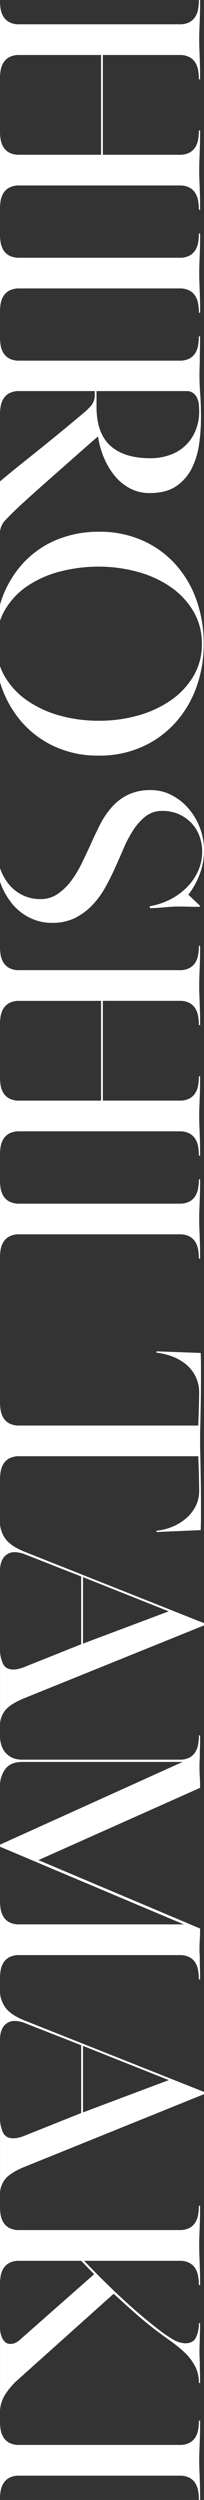 <?xml version="1.0" encoding="UTF-8"?><svg id="_レイヤー_2" xmlns="http://www.w3.org/2000/svg" viewBox="0 0 104.7 1280"><rect x="0" y="0" width="104.7" height="1280" fill="#333333" stroke="none"/><defs><style>.cls-1{fill:#fff;}</style></defs><g id="_レイヤー_1-2"><g id="_グループ_201"><path id="_パス_170" class="cls-1" d="M.34,35.94c.23-1.39.72-2.73,1.47-3.93.75-1.17,1.79-2.13,3.01-2.78,1.61-.78,3.39-1.15,5.18-1.07h41.87v51.08H9.99c-1.79.08-3.57-.28-5.18-1.06-1.23-.65-2.27-1.61-3.01-2.78-.74-1.2-1.24-2.54-1.47-3.93-.18-1.11-.29-2.23-.33-3.35v37.97c.04-1.12.15-2.24.33-3.35.23-1.39.72-2.73,1.47-3.93.75-1.17,1.79-2.13,3.01-2.78,1.61-.78,3.39-1.15,5.18-1.07h82.04c1.79-.08,3.57.28,5.18,1.07,1.23.65,2.26,1.61,3.01,2.78.74,1.2,1.24,2.54,1.47,3.93.26,1.54.39,3.1.39,4.67h.62c0-2.84-.03-5.16-.08-6.96-.05-1.8-.1-3.38-.15-4.75s-.1-2.7-.15-4.01-.08-2.84-.08-4.58c0-1.86.02-3.41.08-4.67s.1-2.56.15-3.93.1-2.95.15-4.75.08-4.12.08-6.96h-.62c0,1.56-.12,3.12-.39,4.67-.23,1.39-.73,2.73-1.47,3.93-.75,1.17-1.79,2.13-3.01,2.78-1.61.78-3.39,1.15-5.18,1.06h-39.24V28.16h39.24c1.79-.08,3.57.28,5.18,1.07,1.23.65,2.26,1.61,3.01,2.78.74,1.2,1.24,2.54,1.47,3.93.26,1.54.39,3.1.39,4.66h.62c0-2.84-.03-5.16-.08-6.96-.05-1.8-.1-3.38-.15-4.75s-.1-2.7-.15-4.01-.08-2.84-.08-4.58c0-1.85.03-3.41.08-4.66l.15-3.93c.05-1.36.1-2.95.15-4.75s.08-4.12.08-6.96h-.62c0,1.56-.12,3.12-.39,4.67-.23,1.39-.73,2.73-1.47,3.93-.75,1.17-1.79,2.13-3.01,2.78-1.61.78-3.39,1.15-5.18,1.06H9.99c-1.79.08-3.57-.28-5.18-1.06-1.23-.65-2.26-1.61-3.01-2.78-.74-1.2-1.24-2.54-1.46-3.93C.15,3.56.04,2.44,0,1.32v37.97c.04-1.12.15-2.24.33-3.35"/><path id="_パス_171" class="cls-1" d="M.34,155.46c.23-1.39.72-2.73,1.47-3.93.75-1.17,1.79-2.13,3.01-2.78,1.61-.78,3.39-1.15,5.18-1.07h82.04c1.79-.08,3.57.28,5.18,1.07,1.23.65,2.26,1.61,3.01,2.78.74,1.2,1.24,2.54,1.47,3.93.26,1.54.39,3.1.39,4.67h.62c0-2.84-.03-5.16-.08-6.96-.05-1.8-.1-3.38-.15-4.75s-.1-2.7-.15-4.01-.08-2.84-.08-4.58c0-1.85.03-3.41.08-4.66l.15-3.93c.05-1.36.1-2.95.15-4.75s.08-4.12.08-6.96h-.62c0,1.56-.12,3.12-.39,4.67-.23,1.39-.73,2.73-1.47,3.93-.75,1.17-1.79,2.13-3.01,2.78-1.61.78-3.39,1.15-5.18,1.06H9.99c-1.79.08-3.57-.28-5.18-1.06-1.23-.65-2.27-1.61-3.01-2.78-.74-1.2-1.24-2.54-1.47-3.93-.18-1.11-.29-2.23-.33-3.35v37.97c.04-1.12.15-2.24.33-3.35"/><path id="_パス_172" class="cls-1" d="M.34,208.09c.22-1.42.72-2.79,1.47-4.01.75-1.17,1.78-2.13,3.01-2.78,1.61-.78,3.39-1.15,5.18-1.07h38.62v1.47c.14,2.04-.43,4.07-1.62,5.73-1.38,1.61-2.91,3.09-4.56,4.42-3.91,3.27-7.6,6.33-11.05,9.17-3.45,2.84-6.88,5.62-10.28,8.35-3.4,2.73-6.88,5.52-10.43,8.35-3.35,2.68-6.91,5.6-10.69,8.77v25.83c.22-2.35,1.27-4.54,2.96-6.19,2.01-2.13,4.35-4.45,7.03-6.96,3.19-2.95,6.85-6.25,10.97-9.9,4.12-3.65,8.14-7.2,12.05-10.65,3.91-3.44,7.44-6.55,10.59-9.33,3.14-2.78,5.38-4.72,6.72-5.81.53,3.66,1.52,7.23,2.94,10.64,1.36,3.36,3.21,6.51,5.48,9.33,2.16,2.69,4.84,4.91,7.88,6.55,3.16,1.67,6.7,2.51,10.27,2.45,5.66,0,10.22-1.2,13.67-3.6,3.4-2.35,6.14-5.53,7.96-9.25,1.9-3.92,3.15-8.12,3.71-12.44.61-4.37.92-8.77.93-13.18,0-4.59-.13-8.65-.39-12.2-.26-3.55-.39-6.74-.39-9.58,0-1.75.02-3.22.08-4.42s.08-2.48.08-3.85.02-2.95.07-4.75.08-4.12.08-6.96h-.62c0,1.54-.13,3.07-.38,4.59-.22,1.42-.72,2.78-1.47,4.01-.75,1.17-1.79,2.13-3.01,2.78-1.61.78-3.39,1.15-5.18,1.06H9.99c-1.79.08-3.57-.28-5.18-1.06-1.23-.65-2.26-1.61-3.01-2.78-.75-1.23-1.25-2.59-1.47-4.01-.18-1.11-.29-2.23-.33-3.36v37.98c.04-1.13.15-2.25.33-3.36M99.22,201.3c.87.7,1.56,1.6,2.01,2.62.47,1.06.76,2.2.85,3.36.1,1.2.15,2.24.15,3.11.06,3.51-.6,6.99-1.93,10.23-2.4,5.84-7.22,10.35-13.21,12.36-3.18,1.11-6.52,1.66-9.89,1.64-9.07,0-15.94-2.15-20.63-6.46-4.68-4.31-7.03-10.89-7.03-19.73v-8.19h46.19c1.25-.06,2.48.31,3.48,1.06"/><path id="_パス_173" class="cls-1" d="M2.34,312.63c2.84-4.97,6.77-9.23,11.51-12.44,5.14-3.46,10.83-6.01,16.84-7.53,6.56-1.71,13.31-2.57,20.08-2.54,6.55,0,13.07.85,19.39,2.54,6.02,1.55,11.74,4.1,16.92,7.53,4.85,3.23,8.93,7.47,11.97,12.44,3.09,5.16,4.67,11.09,4.56,17.11.09,5.78-1.41,11.47-4.33,16.46-2.93,4.9-6.89,9.12-11.59,12.36-5.14,3.52-10.83,6.15-16.84,7.78-6.54,1.82-13.3,2.73-20.08,2.7-6.84.04-13.65-.87-20.24-2.7-5.99-1.62-11.66-4.25-16.76-7.78-4.66-3.24-8.56-7.46-11.43-12.36-.93-1.63-1.71-3.34-2.34-5.11v8.17c.27.89.56,1.78.87,2.67,2.33,6.69,5.96,12.86,10.66,18.17,4.69,5.23,10.43,9.41,16.84,12.28,7.06,3.1,14.7,4.63,22.4,4.5,7.63.1,15.19-1.43,22.17-4.5,6.46-2.87,12.25-7.05,17-12.28,4.75-5.3,8.43-11.47,10.82-18.17,2.55-7.12,3.84-14.63,3.78-22.19.09-7.9-1.25-15.75-3.95-23.17-2.44-6.73-6.19-12.91-11.04-18.18-4.75-5.09-10.52-9.13-16.92-11.87-6.81-2.89-14.15-4.34-21.55-4.26-7.65-.11-15.25,1.33-22.32,4.26-6.46,2.71-12.26,6.79-17,11.95-4.78,5.28-8.45,11.46-10.82,18.17-.34.97-.65,1.95-.95,2.93v8.31c.63-1.82,1.41-3.59,2.34-5.27"/><path id="_パス_174" class="cls-1" d="M5.66,462.03c2.49,3.21,5.66,5.84,9.27,7.7,3.68,1.87,7.77,2.83,11.9,2.78,4,.09,7.97-.75,11.59-2.46,3.29-1.63,6.27-3.82,8.81-6.47,2.62-2.73,4.87-5.79,6.72-9.09,1.9-3.39,3.63-6.82,5.17-10.32,1.44-3.17,2.88-6.44,4.33-9.82,1.37-3.25,3.02-6.37,4.94-9.33,1.71-2.68,3.85-5.06,6.33-7.04,2.48-1.89,5.53-2.88,8.65-2.78,2.86-.05,5.71.51,8.34,1.64,2.4,1.04,4.58,2.54,6.41,4.42,1.83,1.9,3.25,4.16,4.17,6.63.98,2.59,1.48,5.33,1.47,8.1.03,3.44-.68,6.85-2.08,9.99-1.4,3.07-3.34,5.87-5.72,8.27-2.49,2.51-5.36,4.61-8.5,6.22-3.32,1.72-6.89,2.91-10.58,3.52v.98c2.16,0,4.64-.14,7.42-.41,2.78-.27,5.15-.41,7.11-.41,1.85,0,3.73.03,5.64.08h0c1.9.05,3.73.08,5.48.08v-.65l-5.87-5.57c2.52-3.28,4.52-6.92,5.95-10.81,1.39-3.83,2.1-7.88,2.09-11.95.01-3.97-.72-7.92-2.16-11.62-1.37-3.59-3.36-6.92-5.87-9.83-2.42-2.8-5.36-5.11-8.65-6.8-3.25-1.68-6.85-2.55-10.51-2.54-4.13-.13-8.23.71-11.97,2.45-3.18,1.59-6.01,3.78-8.34,6.47-2.38,2.77-4.41,5.82-6.03,9.09-1.7,3.38-3.33,6.82-4.88,10.31-1.34,2.95-2.82,6.06-4.42,9.33-1.52,3.14-3.34,6.13-5.42,8.92-1.92,2.58-4.25,4.82-6.9,6.63-2.56,1.74-5.59,2.65-8.68,2.62-6.33.1-12.35-2.71-16.35-7.61-1.97-2.44-3.49-5.22-4.49-8.19-.01-.03-.02-.06-.03-.09v6.99c1.3,3.8,3.21,7.35,5.66,10.53"/><path id="_パス_175" class="cls-1" d="M.34,520.23c.23-1.39.72-2.73,1.47-3.93.75-1.17,1.79-2.13,3.01-2.78,1.61-.78,3.39-1.15,5.18-1.07h41.87v51.08H9.99c-1.79.08-3.57-.28-5.18-1.06-1.23-.65-2.27-1.61-3.01-2.78-.74-1.2-1.24-2.54-1.47-3.93-.18-1.11-.29-2.23-.33-3.35v37.97c.04-1.12.15-2.24.33-3.35.23-1.39.72-2.73,1.47-3.93.75-1.17,1.79-2.13,3.01-2.78,1.61-.78,3.39-1.15,5.18-1.07h82.04c1.79-.08,3.57.28,5.18,1.07,1.23.65,2.26,1.61,3.01,2.78.74,1.2,1.24,2.54,1.47,3.93.26,1.54.39,3.1.39,4.67h.62c0-2.84-.03-5.16-.08-6.96-.05-1.8-.1-3.38-.15-4.75s-.1-2.7-.15-4.01-.08-2.84-.08-4.58c0-1.86.02-3.41.08-4.67s.1-2.56.15-3.93.1-2.95.15-4.75.08-4.12.08-6.96h-.62c0,1.56-.12,3.12-.39,4.66-.23,1.39-.73,2.73-1.47,3.93-.75,1.17-1.79,2.13-3.01,2.78-1.61.78-3.39,1.15-5.18,1.06h-39.24v-51.08h39.24c1.79-.08,3.57.28,5.18,1.07,1.23.65,2.26,1.61,3.01,2.78.74,1.2,1.24,2.54,1.47,3.93.26,1.54.39,3.1.39,4.67h.62c0-2.84-.03-5.16-.08-6.96-.05-1.8-.1-3.38-.15-4.75s-.1-2.7-.15-4.01-.08-2.84-.08-4.58c0-1.85.03-3.41.08-4.67l.15-3.93c.05-1.36.1-2.95.15-4.75s.08-4.12.08-6.95h-.62c0,1.56-.12,3.12-.39,4.67-.23,1.39-.73,2.73-1.47,3.93-.75,1.17-1.79,2.13-3.01,2.78-1.61.78-3.39,1.15-5.18,1.06H9.99c-1.79.08-3.57-.28-5.18-1.06-1.23-.65-2.26-1.61-3.01-2.78-.74-1.2-1.24-2.54-1.47-3.93-.18-1.11-.29-2.23-.33-3.35v37.97c.04-1.12.15-2.24.33-3.35"/><path id="_パス_176" class="cls-1" d="M.33,639.76c.23-1.39.72-2.73,1.47-3.93.75-1.17,1.79-2.13,3.01-2.78,1.61-.78,3.39-1.15,5.18-1.07h82.04c1.79-.08,3.57.28,5.18,1.07,1.23.65,2.26,1.61,3.01,2.78.74,1.2,1.24,2.53,1.47,3.93.26,1.54.39,3.1.39,4.67h.62c0-2.84-.03-5.16-.08-6.96-.05-1.8-.1-3.38-.15-4.75s-.1-2.7-.15-4.01-.08-2.84-.08-4.58c0-1.85.03-3.41.08-4.66l.15-3.93c.05-1.36.1-2.95.15-4.75s.08-4.12.08-6.96h-.62c0,1.56-.12,3.12-.39,4.67-.23,1.39-.73,2.73-1.47,3.93-.75,1.17-1.79,2.13-3.01,2.79-1.61.78-3.39,1.15-5.18,1.06H9.99c-1.79.08-3.57-.28-5.18-1.06-1.23-.65-2.27-1.61-3.01-2.78-.74-1.2-1.24-2.54-1.47-3.93-.18-1.09-.29-2.19-.33-3.3v37.87c.04-1.11.15-2.21.33-3.3"/><path id="_パス_177" class="cls-1" d="M.34,753.46c.22-1.42.72-2.79,1.47-4.01.75-1.17,1.78-2.13,3.01-2.78,1.61-.78,3.39-1.15,5.18-1.07h91.77c.21,5.35.33,9.44.38,12.28s.08,4.53.08,5.08c.07,2.99-.62,5.95-2.01,8.6-1.32,2.43-3.1,4.57-5.25,6.3-2.14,1.73-4.54,3.11-7.11,4.09-2.43.95-4.98,1.55-7.57,1.8v.66l22.71-.98c.1-2.51.15-4.69.15-6.55v-5.73c0-4.58-.03-8.51-.08-11.79-.05-3.28-.1-6.2-.15-8.76-.05-2.56-.1-4.86-.15-6.88-.05-2.02-.08-4.07-.08-6.14,0-2.07.03-4.12.08-6.14.05-2.02.1-4.28.15-6.79.05-2.51.1-5.38.15-8.6.05-3.22.08-7.01.08-11.38v-5.48c0-1.8-.05-3.96-.15-6.47l-22.71-.82v.66c2.77.33,5.5.99,8.11,1.97,2.55.94,4.93,2.29,7.03,4.01,2.07,1.7,3.75,3.82,4.94,6.22,1.27,2.63,1.91,5.51,1.85,8.43,0,.55-.03,2.1-.08,4.67-.05,2.56-.18,6.57-.38,12.03H9.99c-1.79.08-3.57-.28-5.18-1.06-1.23-.65-2.26-1.61-3.01-2.78-.75-1.23-1.25-2.59-1.47-4.01H.33c-.18-1.11-.29-2.23-.33-3.36v38.15c.04-1.13.15-2.25.33-3.36"/><path id="_パス_178" class="cls-1" d="M.26,801.35c.2-1.12.59-2.2,1.16-3.19,1.28-2.23,3.69-3.56,6.26-3.44,1.64.06,3.26.39,4.79.98l29.2,11.46v34.71l-28.27,11.3c-1.06.45-2.14.83-3.24,1.15-1.1.32-2.25.49-3.4.49-2.68,0-4.48-1.12-5.41-3.36-.77-1.9-1.23-3.91-1.34-5.95v36.91c.22-2.49,1.17-4.85,2.73-6.8,1.85-2.18,5.04-4.2,9.58-6.06l92.39-37.33v-1.15l-92.39-36.68c-4.53-1.86-7.73-4.04-9.58-6.55-1.57-2.21-2.52-4.81-2.73-7.52v23.23c.04-.74.13-1.47.26-2.2M86.62,825.01l-44.03,16.54v-34.05l44.03,17.52Z"/><path id="_パス_179" class="cls-1" d="M2.58,905.97c1.75-2.57,4.74-3.85,8.96-3.85h82.19L0,944.48v1.05l94.35,39.77H9.99c-1.79.08-3.57-.28-5.18-1.07-1.23-.65-2.27-1.61-3.01-2.78-.75-1.23-1.25-2.59-1.47-4.01-.18-1.11-.29-2.23-.33-3.36v38.15c.04-1.13.15-2.25.33-3.36.22-1.42.72-2.78,1.47-4.01.75-1.17,1.79-2.13,3.01-2.78,1.61-.78,3.39-1.15,5.18-1.06h82.04c1.79-.08,3.57.28,5.18,1.06,1.23.66,2.27,1.62,3.01,2.79.75,1.23,1.25,2.59,1.47,4.01.26,1.51.39,3.05.39,4.59h.62c0-2.29-.03-4.23-.08-5.81s-.08-2.92-.08-4.01-.02-2.07-.08-2.95-.08-1.75-.08-2.62c0-1.63.05-3.21.15-4.75.1-1.53.15-3.5.15-5.9l-82.97-35.04,82.97-37c0-2.51-.05-4.42-.15-5.73-.1-1.31-.15-3.06-.15-5.24,0-1.2.02-2.21.08-3.03s.08-1.78.08-2.87.03-2.4.08-3.93.08-3.55.08-6.06h-.61c0,1.54-.13,3.07-.39,4.58-.22,1.42-.72,2.78-1.47,4.01-.75,1.17-1.79,2.13-3.01,2.78-1.61.78-3.39,1.15-5.18,1.06H11.54c-1.86.06-3.71-.3-5.41-1.06-1.37-.66-2.59-1.61-3.55-2.78-.94-1.18-1.63-2.55-2.01-4.01h0c-.29-1.07-.48-2.18-.57-3.3v23.43c.2-2.61,1.09-5.11,2.57-7.27"/><path id="_パス_180" class="cls-1" d="M.26,1041.37c.2-1.12.59-2.2,1.16-3.19,1.28-2.23,3.69-3.56,6.26-3.44,1.64.06,3.26.39,4.79.98l29.2,11.46v34.71l-28.27,11.3c-1.06.45-2.14.83-3.24,1.15-1.1.32-2.25.49-3.4.49-2.68,0-4.48-1.12-5.41-3.36-.77-1.9-1.23-3.91-1.34-5.95v36.9c.22-2.49,1.17-4.85,2.73-6.8,1.85-2.18,5.04-4.2,9.58-6.06l92.39-37.33v-1.15l-92.39-36.68c-4.53-1.86-7.73-4.04-9.58-6.55-1.57-2.21-2.52-4.81-2.73-7.52v23.23c.04-.74.13-1.47.26-2.2M86.62,1065.03l-44.03,16.54v-34.06l44.03,17.52Z"/><path id="_パス_181" class="cls-1" d="M.34,1165.32c.23-1.39.72-2.73,1.47-3.93.75-1.17,1.79-2.13,3.01-2.78,1.61-.78,3.39-1.15,5.18-1.06h31.67l6.64,6.88-37.54,33.07c-.92.92-1.99,1.67-3.16,2.21-.72.26-1.48.4-2.24.41-.96.03-1.89-.29-2.63-.9-.74-.62-1.32-1.41-1.7-2.29-.42-.94-.7-1.93-.85-2.95-.09-.56-.14-1.12-.18-1.69v41.83c.19-2.63.96-5.19,2.26-7.48,1.73-2.85,3.87-5.44,6.33-7.69l49.74-44.54c3.81,3.5,7.32,6.66,10.51,9.5s6.74,5.78,10.66,8.84c2.78,2.07,5.51,4.07,8.19,5.98,2.53,1.79,4.94,3.76,7.19,5.89,2.08,1.98,3.82,4.27,5.18,6.8,1.38,2.68,2.07,5.66,2.01,8.68h.61c0-2.51-.03-4.5-.08-5.98s-.08-2.73-.08-3.77-.02-2.02-.08-2.95-.08-2.1-.08-3.52.03-2.59.08-3.52.08-1.86.08-2.78.03-2.02.08-3.28.08-2.86.08-4.83h-.62c.07,2.51-.43,5-1.47,7.29-.98,2.02-2.81,3.03-5.48,3.03-2.4-.11-4.73-.87-6.72-2.21-2.27-1.37-4.47-2.88-6.57-4.5-6.8-5.24-13.47-10.92-20.01-17.03-6.54-6.11-12.74-12.28-18.62-18.5h48.82c1.79-.08,3.57.28,5.18,1.06,1.23.65,2.26,1.61,3.01,2.78.74,1.2,1.24,2.54,1.47,3.93.26,1.54.39,3.1.39,4.67h.62c0-2.84-.03-5.16-.08-6.96-.05-1.8-.1-3.38-.15-4.75s-.1-2.7-.15-4.01-.08-2.84-.08-4.58c0-1.85.03-3.41.08-4.67l.15-3.93c.05-1.36.1-2.95.15-4.75s.08-4.12.08-6.96h-.62c0,1.57-.12,3.13-.39,4.67-.23,1.39-.73,2.73-1.47,3.93-.75,1.17-1.79,2.13-3.01,2.78-1.61.78-3.39,1.14-5.18,1.06H9.99c-1.79.08-3.57-.28-5.18-1.06-1.23-.65-2.26-1.61-3.01-2.78-.74-1.2-1.24-2.54-1.47-3.93-.18-1.11-.29-2.23-.33-3.35v37.97c.04-1.12.15-2.24.33-3.35"/><path id="_パス_182" class="cls-1" d="M.34,1275.33c.23-1.39.72-2.73,1.47-3.93.75-1.17,1.79-2.13,3.01-2.78,1.61-.78,3.39-1.15,5.18-1.06h82.04c1.79-.08,3.57.28,5.18,1.06,1.23.65,2.26,1.61,3.01,2.78.74,1.2,1.24,2.54,1.47,3.93.26,1.54.39,3.1.39,4.67h.62c0-2.84-.03-5.16-.08-6.96-.05-1.8-.1-3.38-.15-4.75s-.1-2.7-.15-4.01-.08-2.84-.08-4.58c0-1.85.03-3.41.08-4.67l.15-3.93c.05-1.36.1-2.95.15-4.75.05-1.8.08-4.12.08-6.96h-.62c0,1.56-.12,3.12-.39,4.67-.23,1.39-.73,2.73-1.47,3.93-.75,1.17-1.79,2.13-3.01,2.78-1.61.78-3.39,1.15-5.18,1.06H9.99c-1.79.08-3.57-.28-5.18-1.06-1.23-.65-2.26-1.61-3.01-2.78-.74-1.2-1.24-2.54-1.47-3.93-.18-1.11-.29-2.23-.33-3.35v37.97c.04-1.12.15-2.24.33-3.35"/></g></g></svg>